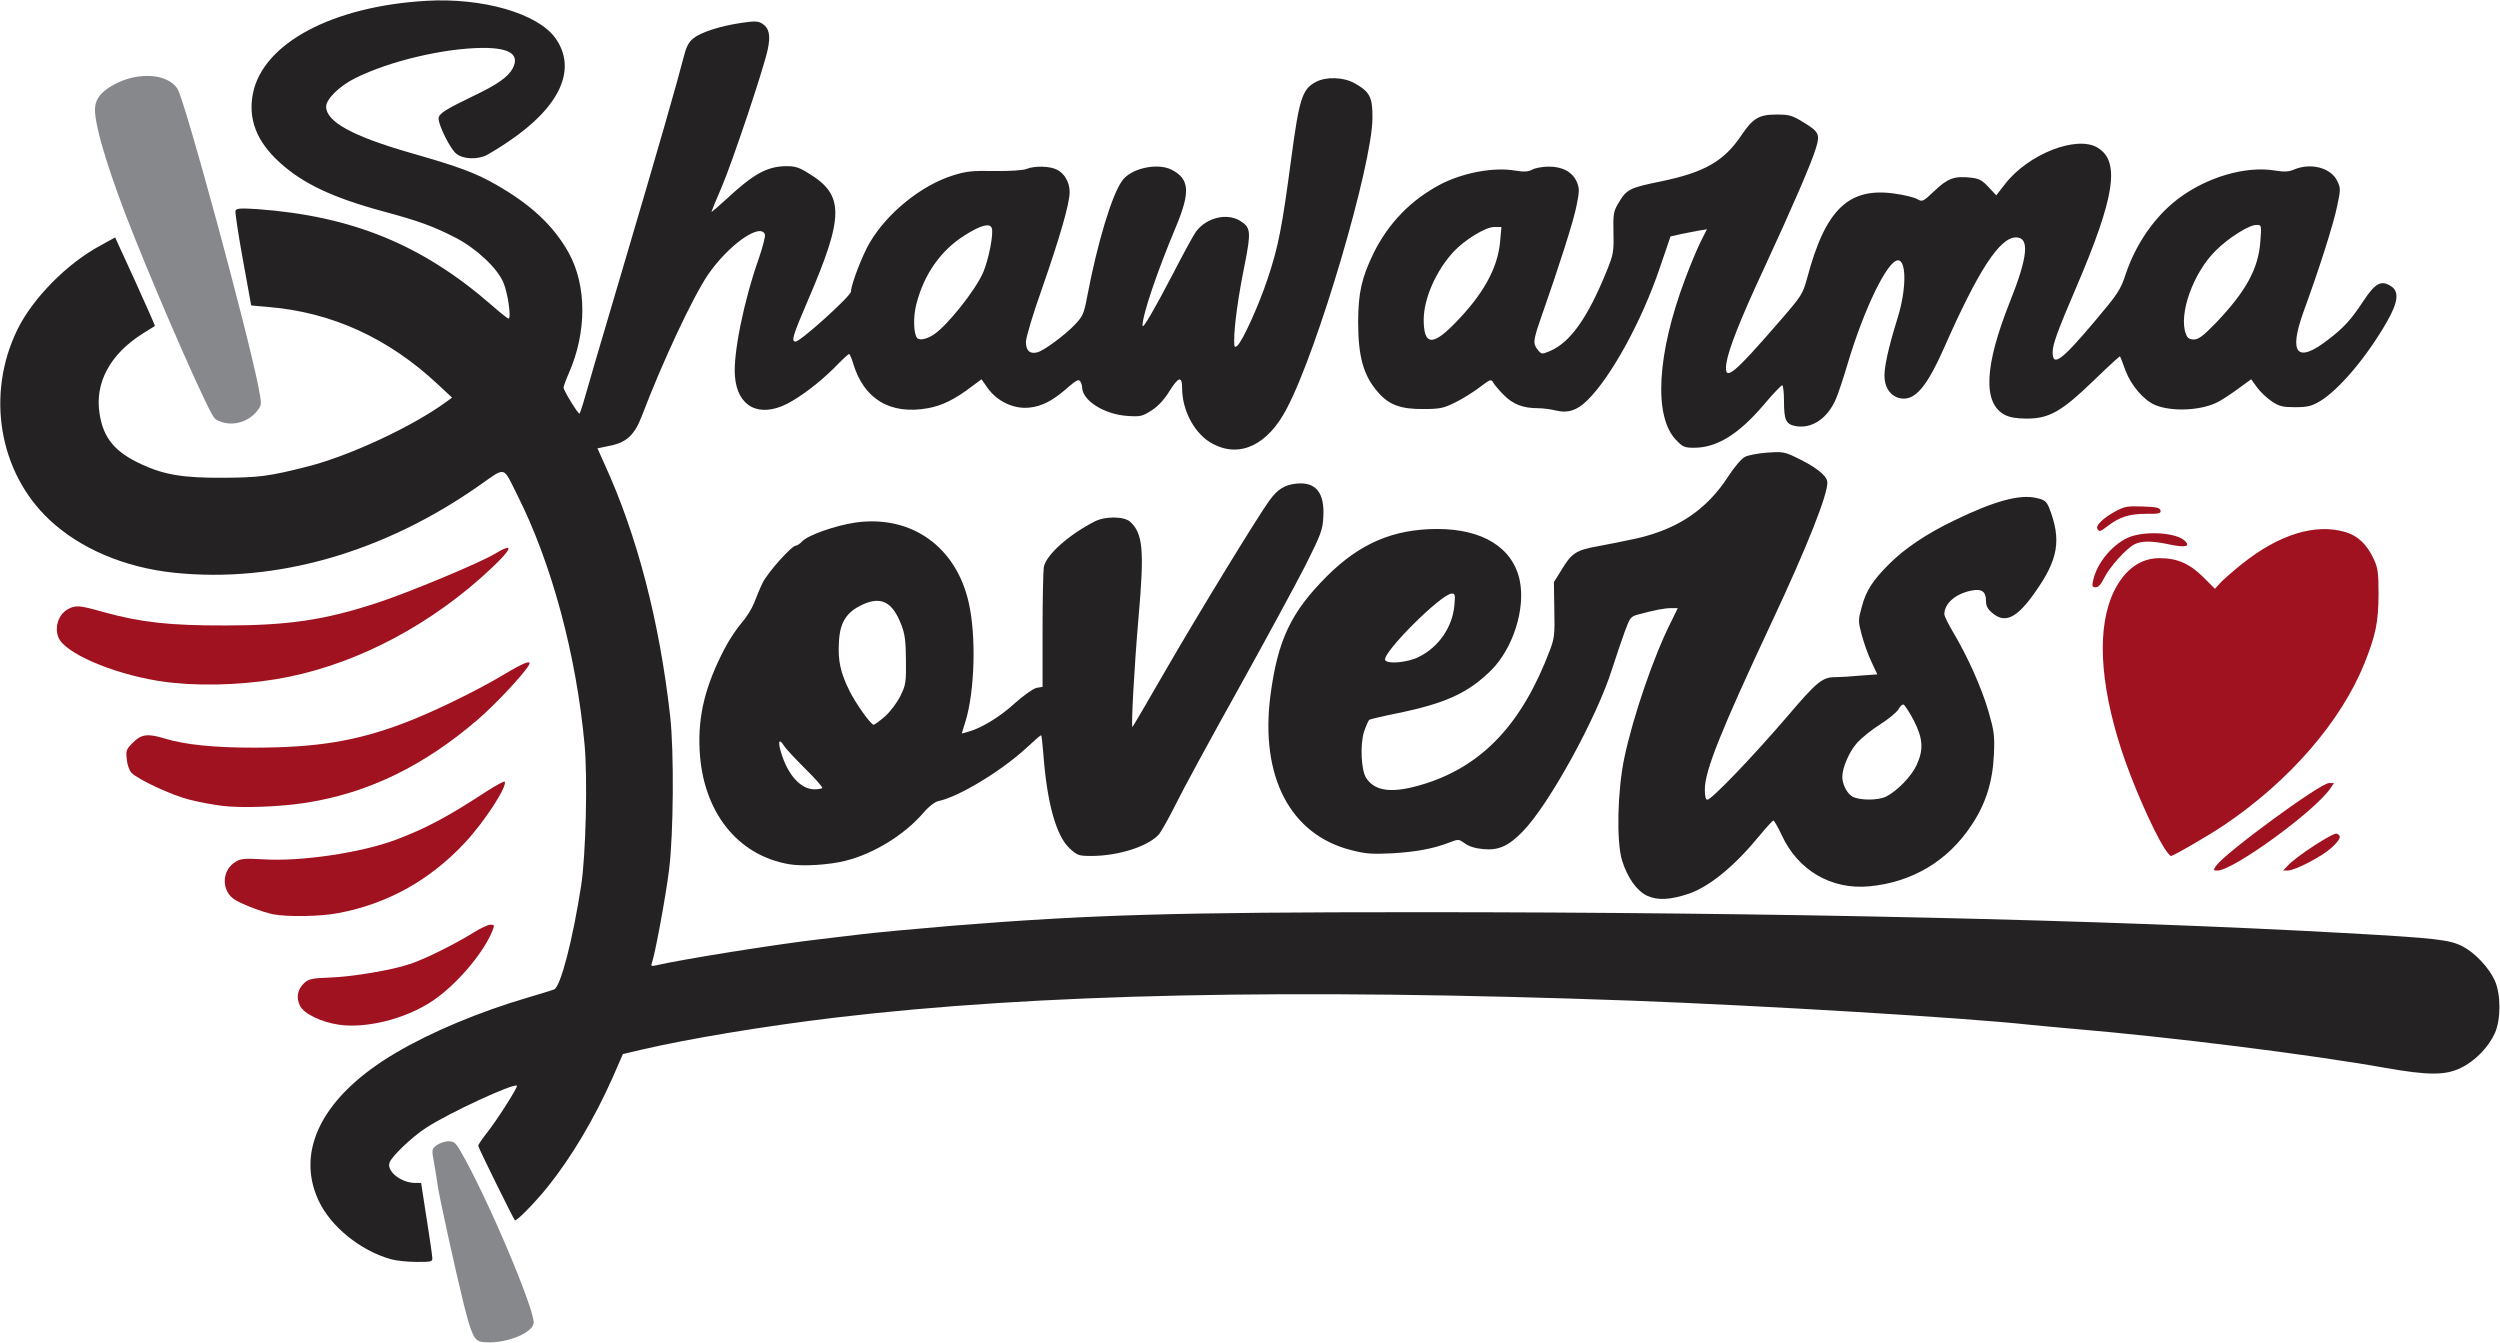 <svg version="1.2" xmlns="http://www.w3.org/2000/svg" viewBox="0 0 3001 1612"><style>.s0 { fill: #87888c } .s1 { fill: #a11220 } .s2 { fill: #252223 }</style><g id="l1KLLukJjhhUGMoMgqDutWx"><g id="Layer"><path id="purklnNEB" class="s0" d="M578.3 1610.8c-9-1.5-12.3-8.3-21.5-44.8-9.8-39.5-29.5-129.2-31.5-143.5-.8-6.2-2.8-18.5-4.3-27-3-15.5-2.7-16 3-20.7 3.5-2.5 9.8-4.8 14.3-4.8 6.5 0 8.7 1.8 14.2 11.3 31.3 53.2 91.3 194.7 88 207.7-3.2 13-38 25.3-62.2 21.8z"/><path id="pyAAVPDys" class="s0" d="M269.3 507.5c-4.6-1-10.1-3.5-11.8-5.5-6.8-6.8-60.3-127.8-96-217-29.8-74.3-47.5-131.8-47.5-153.3 0-13.2 8-22.9 26.2-31.9 28-13.8 61.5-10.8 72.8 6.7 8.7 13 83.8 289.5 97.3 358.3 3.9 20.2 3.9 21.2-.8 27.4-9.3 12.6-25.5 18.6-40.3 15.3z"/></g></g><g id="l4CH89Vh5lGY7YqCdv8vRHe"><g id="Layer"><path id="p15JWPKu3g" class="s1" d="M406.3 1230c-21.3-3.3-41.1-13-46.1-22.5-5-9.8-3.2-19.8 5-27.5 5.3-4.8 9.3-5.8 30-6.5 27.5-1 75-8.8 96.8-16.3 18.2-5.9 54.7-24.2 76-37.5 8.2-5.2 17.7-9.7 20.7-9.7 5 0 5.3.3 1.8 8.8-11.3 26.7-43.3 64-71.3 82.7-32 21.5-79.7 33.5-113 28.5z"/><path id="pmT08loOc" class="s1" d="M327.8 1097.5c-13.1-2.8-35.6-11.3-45.6-17.3-16.7-10.2-16.5-35.2.3-45.5 6.7-4.2 11-4.4 33-3.2 44.7 3 117.7-7.7 159.8-23.5 35.7-13.5 61.4-27 108.4-57.8 11.3-7.2 21.3-12.7 22-12 4.3 4.5-24.5 49-48.2 74-42 44.8-92.8 72.8-151 83.8-21.5 4.3-61.8 4.8-78.8 1.5z"/><path id="pBppAMpJr" class="s1" d="M2660.3 1039.3c9.7-14.8 124.9-99.3 135.4-99.3h6l-5 7.3c-20 28-116 97.5-134.7 97.7-5.3 0-5.5-.2-1.8-5.7z"/><path id="pLGlp2wXS" class="s1" d="M2746.8 1038.5c10.4-11 53.9-39.3 58.2-37.8 6.2 2.5 4.7 6.8-6.3 17-11.2 10.3-43.7 27.3-52.5 27.3h-5.5z"/><path id="pn7cibEEL" class="s1" d="M2598 1018c-14-22.3-38.8-78.8-51.5-118-26.5-81.5-29.5-148.8-8.5-191 12.8-25.5 31.5-39 54.3-39 21.2 0 36 6.5 52.2 22.5l14.3 14.3 6.9-7.6c3.8-4 15.3-14 25.3-22 44.5-35.7 88.3-49.2 124.5-38.5 14.7 4.3 26 15 34 32.5 5 10.8 5.7 16.5 5.7 42.5-.2 33-3.2 48.3-17 82.8-28 69.5-89.7 140.8-167.7 193.5-19.8 13.3-61.5 37.5-64.5 37.5-1 0-4.5-4.2-8-9.5z"/><path id="p9oRXPNOh" class="s1" d="M266.5 967.3c-10.3-1.3-27.8-4.5-38.8-7.3-21.2-5.2-62.7-24.5-70-32.5-2.5-2.7-5-9.7-5.5-16-1.2-10.5-.7-12 7.5-20.2 10-10 17.8-11 38-4.8 24.5 7.5 59.3 11 107.5 11 74.8-.2 120.8-7.5 177.6-28.7 32.7-12 88.5-39 120.7-58.3 25.8-15.5 35.3-19 31.3-12-6.3 11-40.3 47.3-61.3 65.3-64.5 55.5-131.3 88-205.3 99.7-30.4 5-78.4 6.8-101.7 3.8z"/><path id="pvAR9n1rv" class="s1" d="M209 819.8c-53-5-115-27.3-134.5-48-11-11.5-7-33.3 7.5-40.8 9.3-4.7 13.3-4.5 42.5 3.8C169 747 203 751 270.3 750.8c75.4 0 119.9-6.5 182.9-27.3 36.8-12 122.5-47.7 140.8-58.7 23.2-14 21.7-7-3.8 17-70 66.2-157.2 113-243.7 130.7-42.8 8.8-94.5 11.5-137.5 7.3z"/><path id="pbSeqIvM6" class="s1" d="M2512.5 697.3c4.3-22 25.3-46.3 45.5-53.3 20.8-7 55.3-4.2 64.8 5.3 7 6.7.5 8.2-17.5 4.5-22-4.8-34.8-4.8-43.3-.3-10 5.3-29.5 27-36 40-3.8 7.8-7 11.5-10.3 11.5-3.9 0-4.7-1.2-3.2-7.7z"/><path id="pvPQ2IvMH" class="s1" d="M2517.8 634.8c-2.6-3.8 6.9-13 21.2-20.8 11-6 14.5-6.7 33-6 16.7.5 20.7 1.5 21.5 4.8.7 3.5-2 4.2-17.5 4-19.8 0-31.5 3.7-45.3 14.2-9.5 7.3-10.7 7.8-13 3.8z"/></g></g><g id="l1MZgOjczLDX5ZeFnfiO8Ek"><g id="Layer"><path id="pvlza4IZx" fill-rule="evenodd" class="s2" d="M469 1511.5c-36.8-10.5-72.3-39.3-86.8-70.8-28-60.7 6.3-126 93-176.9 42.3-25 100.3-49.3 158.3-66.3 14.7-4.3 29-8.8 31.7-9.8 7.8-3.2 22.5-60.2 32.5-125.2 5.5-36 7.8-128.5 4-169-10-108-39.5-217.3-80.5-298.8-18-35.9-13.2-34.7-45.5-12.2-115 80.8-244.5 117.8-366.7 105-59.3-6.2-113-29-149.8-63.7C-1.3 567-17 473.5 20.7 396c18.5-38 60-80 100.3-101.5l17.2-9.5 24.3 53c13.2 29 23.7 53 23.5 53.3-.5.2-7 4.5-14.8 9.2-39.2 24.8-57.5 59-51.7 96 4.5 29.5 18.5 46.3 50.7 61 27 12.5 50.3 16.3 97.5 16 43-.2 55.3-1.7 102.3-13.7 50.5-13 125.8-48 166.5-78l6.2-4.5-17.5-16.3c-59.5-55.5-127.2-86.2-203-92.5-11.2-1-20.7-1.7-20.7-2 0-.2-4.5-25-10-55.2-5.5-30.3-9.5-56.5-8.8-58.3 1-3 6-3.2 25.8-2 114 8.3 198 42.5 281.3 115 10.2 9 19.7 16.5 20.7 16.5 3.5 0-1-31.7-6.3-43.5-7.5-17.5-32.5-40.7-57-53.5-26.7-13.7-44.2-20.2-87-31.7-61-16.5-96.7-33.5-124.5-58.8-28-25.5-38.2-52.5-32-83.2C316 51.8 399.2 7.5 511.7 1 579-3 645.2 16 666.5 45.5c26.7 37 6.2 82.5-56 124.3-9.8 6.7-21.3 13.7-25.8 16.2-11.5 5.8-28.5 5.3-37-1.5-7-5.5-21.2-33.7-21.2-42.2 0-5.8 8-10.8 42.2-27.3 27.8-13.2 41.5-22.7 46.8-33 8.5-16.5-3.3-24.5-35.8-24.5-46.5.3-112.2 15.8-153.2 36.3-18.8 9.2-35 25.2-35 34.2 0 18 31.5 35.5 101.2 55.5 59.3 17 77.3 23.8 102.5 38 42.8 24.5 69.3 49.5 87.5 82 21.8 39.5 21.8 95.5 0 144.8-3.5 8-6.2 15.5-6.2 17 0 3.5 18 32.7 19.2 31.2.5-.5 2.5-6.5 4.5-13 1.8-6.7 22.3-77 45.8-156 44.5-150.2 67.2-229.7 74.5-258.3 3-12.4 6-18.4 11.5-22.9 8.7-7.3 31.2-14.8 57.7-18.8 17-2.5 20.3-2.2 25.5 1 8.3 5.5 10 14.3 6.3 31.3-5.3 24.2-42.5 135.2-55.3 165-6.7 15.5-12.2 29-12.2 29.5 0 .7 8.2-6.3 18.2-15.5 31.8-29.5 48-38.8 70.5-39.3 11-.2 15.8 1 27.5 8.3 43.5 26.2 43.5 51-.7 153.5-18 42-20 48.7-14.5 48.7 6 0 66.5-54.7 66.5-60 0-8 13.7-44 22.7-59 21-35.5 61.5-68.2 99-80.2 16.8-5.3 23.5-6 50.8-5.5 18 .2 34.2-.8 38.2-2.5 10-4 28.3-3.5 36.8 1 9 4.5 15 15.5 15 26.7 0 13.8-11.5 53.5-32.5 114-11.3 31.5-20 60.8-20 66 0 10.3 4.7 14.8 13.5 12.5 7.7-1.7 33.7-21 45.5-33.5 9.2-9.7 10.7-13 14.5-33.2 12.2-64.3 29.5-122 42-139.3 10.5-15 42.5-22 59.5-13.2 21.5 11 22.5 26.7 5.2 68.2-22.5 53.5-40.5 106.5-40.2 119 .2 4.8 14.7-20.5 37-63.2 11.7-22.8 24-45.3 27.2-49.8 12.5-16.7 36.8-22.7 52.8-13 13 8 13.5 12.8 5.5 53.3-7.5 36.7-12.5 72.7-12.5 90.2 0 8 .5 9.3 3.7 6.5 6.3-5.2 26-48.7 36.5-80.5 12.8-38.2 17.3-61.2 28.3-144.2 9.7-72.5 13.2-83.3 29.7-92 12.3-6.5 33.3-5.8 46.5 1.7 18.3 10.3 21.5 16.8 21.3 42-.5 56.8-65.8 278.3-102.8 348.3-22.7 43.7-56 59.7-88.5 42.7-21.5-11-37.2-39.5-37.2-67.2 0-14.8-4.3-13.8-15.5 4.2-6 9.8-13.5 17.8-21.3 22.8-11 7-13.2 7.5-28.7 6.5-28-1.8-54.3-18.5-54.5-34.3 0-2-1-5.2-2.3-7.2-1.7-2.8-4.7-1.5-14.5 7-18 16-31.2 23-46.7 24.5-18.5 2-38.5-7.5-49.8-23.3l-7.5-10.7-11.5 8.5c-20.2 15.5-36 23.2-52.7 26.2-45.5 8.3-77.3-11-90-54.2-1.8-6-4-10.8-4.8-10.8-1 0-9 7.5-17.7 16.5-17.5 17.5-39.8 34.5-56.8 43.3-34 17-59.7 3.2-62.5-33.3-2.2-26.5 10.5-89.7 28.5-140.7 4.8-14 8.3-27.3 7.5-29.5-5.7-14.3-44.2 13.2-68.5 48.7-18.5 27.5-54.7 104.8-79.2 169.3-8.8 22.9-18.3 31.9-38.8 35.9l-14.5 3 8.5 19c39 85 66 188.5 78.8 302.8 4.7 42.2 4 141-1.3 183.7-4 32.5-17 102.3-20.7 112.3-1.3 3.5-.5 4 4.2 3 31-7.3 147-25.8 197-31.5 11.8-1.5 35.5-4.3 52.8-6.3 17.2-2 65.5-6.5 107.5-10 164.5-13.2 265.7-16.2 558.8-16.2 426.2 0 823.2 9 1111.2 25 111.2 6.2 126.2 8 142 16 14.7 7.5 31.7 25.5 38.7 41 7.5 16.5 7.5 47 0 63.5s-23.7 33.3-40.5 41.3c-18.5 9.2-39 9.2-90.2.2-91.5-16.3-257.3-37-375-47-17.3-1.5-41.3-3.7-53.8-5-78.5-8.5-321.5-23-476.2-28.8-411-14.9-713.5-8.4-956 20.3-85.8 10.3-176.3 25.3-234 38.8l-21.3 5-12.2 28c-22.3 50.2-49.8 96.2-78.3 131.7-16.5 20.3-37.5 41.5-39.2 39.8-2-2.3-44-87.3-44-89.5 0-1 4.5-7.8 10-14.8 11.7-14.5 38-55.7 36.5-57.2-3.5-3.5-81.8 32.7-109 50.5-17.3 11.2-41.5 34.5-44 42-3.3 10.5 14.2 24.2 31 24.2h7l6.7 43.3c3.8 23.5 6.8 45 6.8 47.5 0 3.7-2.5 4.2-19.3 4-10.7 0-24.5-1.5-30.7-3.3zm652.5-1110.3c16.5-11.5 48.7-52 58.5-73.7 6.7-15.5 13-47.3 10.5-53.8-2.3-6.2-13.3-3.5-32.8 9-28.5 18-48.5 46.5-57.7 82.3-3.8 14.7-3.5 33.7.5 40.2 2.5 4 11.7 2.3 21-4z"/><path id="pZ8YwSNMr" fill-rule="evenodd" class="s2" d="M1977.3 1075.3c-12.5-5.8-23.8-21.8-30.3-42.8-6.7-22.5-5.5-82.7 2.8-122.5 10.5-50 35.5-123 56.5-164.2l7.7-15.8h-8c-8 0-20.5 2.5-40 7.8-8.2 2.2-9.5 3.7-15.2 19.2-3.5 9.3-10.5 30.3-15.8 46.5-18 57.5-75.5 162.3-107 194.5-17 17.5-29 23-47.2 21.3-9.8-.8-17.5-3.3-22.3-6.8-7.2-5.2-7.7-5.5-18.5-1.2-20.2 7.7-39.5 11.2-68.5 13-24.5 1.2-32 .7-49.5-3.8-73.2-18.5-109.5-88.2-97-185.5 8.8-66.7 24.5-100 68-143.5 39.3-39.2 79.8-56.5 132.3-56.5 54.7 0 90.7 22.5 99 61.8 7 34.2-8 81.2-34 107.5-27.8 27.5-54.8 40-113.5 52-17.3 3.5-32 7-33 7.7-1 .5-3.8 6.8-6.3 14-5 15.5-3.7 46.3 2.5 56 11.3 16.8 32.8 18.8 72 6.3 68.8-22.3 115.5-72.5 148.5-159.8 5.3-14 6-19 5.3-48.7l-.5-33 9.5-15.3c11.7-19.5 17.5-23.2 42.7-27.7 11-2 32.5-6.3 47.3-9.5 49.2-11.3 84-34.5 109.7-74.3 7.5-11.5 16-21.5 20.3-23.7 4.2-2 16.2-4.3 26.7-5 17-1.3 21-.8 32.8 5 24 11.2 38.5 22.2 39.2 30 1.5 13-23.7 77-67 169.2-61 130.3-80 177.8-80 200 0 8.3 1 12.5 3 12.5 5 0 55-52.2 95.3-99.2 37.7-44.3 43-48.3 60.5-48 4.2 0 16.7-.8 27.7-1.8l20.5-1.5-7.2-15.5c-4-8.2-9-22.7-11.5-32-4.3-16.2-4.3-17.7 0-33.2 5-19.3 13-32 33.2-52 18.5-18.5 45-36.3 77.3-51.8 48.2-23.5 79.2-32 99.2-27.2 10 2.2 12 4 15.3 11.7 15 38.5 11.2 62-17.3 102-21.5 30.5-35.5 37.3-50.7 24.5-5.8-4.7-7.8-8.5-7.8-14.7 0-11-5-14.8-16.7-12.5-19.5 3.5-33.3 15.5-33.3 28.5 0 2.2 4.8 12 10.5 21.5 17 28.5 33.8 65.7 42.3 94.5 7 24.5 7.7 29.2 6.7 52.5-1.5 33-10 59.7-27.2 85.2-28.5 43-71.5 68.3-123 73-45.3 4-85-19.2-104.5-61.5-4.5-9.5-9-17.5-10-17.5s-8.5 8.3-16.8 18.3c-30 36.5-59.5 60.7-84.7 69.5-22.3 7.5-37.5 8.2-50 2.5zM2264.5 956c13-6.7 30-24.2 36-37.2 8.8-18.8 8-32-3.2-54-5.3-10-10.8-18.5-12.3-19s-4.2 2-6 5.5c-2 3.5-11.7 11.7-21.7 18-10 6.2-22.8 16.5-28.3 22.7-9.2 10.3-17.5 29.8-17.5 40.5 0 9 5.8 20.3 12.3 23.8 8.7 4.7 31.2 4.7 40.7-.3zm-561.3-167.5c23.6-11.5 40.3-35.7 42.6-61.5 1.2-12.7 1-14.5-3-14.5-12.5 0-84.8 72.3-80 80 3 5 27.2 2.8 40.5-4z"/><path id="p16uaWR5ZZ" fill-rule="evenodd" class="s2" d="M947.8 1037.5C885 1027 843.3 974 839.8 900c-2-40.8 6.7-76.5 29.7-120.8 5.5-10.7 14.8-24.7 20.5-31.2 5.8-6.5 12.5-17.3 15.3-24.3 2.5-6.7 7-17.7 10.2-24.2 6.5-12.8 34.8-44.5 39.8-44.5 1.5 0 5-2.3 7.5-5 6.7-7.5 40.2-19.3 64.5-22.8 66.7-9.2 120.7 29 135.7 96.8 9 40.3 7 106-4 141.8l-4.5 14.7 6.5-1.8c15.5-3.7 39.3-18 56.8-34.2 11-9.8 22.2-17.8 26.5-18.8l7.2-1.2v-68.3c0-37.5.8-71.5 1.5-75.7 3-14.5 29.5-38.3 61-54.5 12.5-6.5 35.3-6.3 42.5.2 15.5 14 17.3 34 10.3 113.8-5.3 61-9.3 134.8-7.3 132.5.8-.8 18.5-31 39.5-67.5 37.8-65.5 110.5-184.5 124.3-203.5 10.2-14.3 18.7-19.5 33-21 23.2-2.3 34 11 32.2 40-.7 15.5-2.7 20.7-21.2 57.7-11.3 22.3-47.8 89.5-81 149.3-33.3 59.7-67.3 122.2-75.3 138.7-8.2 16.5-17.5 32.8-20.2 35.8-13.3 14.2-47.8 25.2-79.8 25.5-16 0-17.5-.5-26.7-8.8-16.3-14.7-27.5-54.7-31.8-113-1-12.7-2.2-23.2-2.7-23.2-.8 0-9.3 7.5-19 16.5-30.3 27.5-80.5 57.7-104 62.5-4.5 1-11.5 6.2-18.8 14.7-22.5 26-59 48.5-92.7 57-19.3 5-51.5 7-67.5 4.3zM987 946c1-.8-8.2-11.3-20.2-23-12-12-23.8-24.5-25.8-28-6-9.3-7.5-5-3.2 9 8.2 26.7 23.5 43.5 40 43.5 4.2 0 8.5-.8 9.2-1.5zm75.3-86c6.5-5.8 14.5-16.5 18.5-24.5 6.5-13.3 7-16.3 6.7-43-.2-23-1.2-31.5-5.7-42.8-10.5-27.2-24-34.2-46.3-24-19.5 9-27.5 21.5-28.5 46-1.2 21.5 2 35.8 12.3 56.8 8 16.2 26 41.5 29.5 41.5 1 0 7.2-4.5 13.5-10z"/><path id="pNPKfTCmA" fill-rule="evenodd" class="s2" d="M2011.8 528c-27-28.3-22.8-103.3 11-193 6-16.3 14.5-36.3 18.5-44.5l7.7-15.3-9.5 1.6c-5 1-14.7 2.7-21.7 4.2l-12.5 2.8-12.8 37.5C1971 385 1933.8 453 1905 481c-12.2 11.8-23.2 15.3-37.2 11.8-6-1.5-15.8-2.8-21.8-2.8-17.7 0-30-4.7-41-16-5.5-5.5-11.2-12.2-12.7-15-2.3-4.2-3.5-3.7-16 5.8-7.5 5.7-20.5 14-29.3 18.2-14.2 7-18.2 8-38.7 8-26.8.3-41.3-5.2-54-20-17.5-19.7-24-42.7-24-84.7.2-35.3 4.2-52.8 18.7-82.8 18-36 44.8-63.5 79.8-82 27.2-14.2 64.2-21.2 90.2-16.7 10.5 1.7 15.3 1.5 20.5-1.3 3.8-2 12.8-3.5 20-3.5 16.5 0 28.5 6.8 33.5 18.8 3 7.7 3 11-.5 28-3.5 18.2-20.7 72-42 132.7-10.2 29.3-10.7 32.8-4.5 40.5 4.3 5.3 4.8 5.5 14.3 1.5 24.5-10.2 45.5-39.7 68.5-96.5 8-19.7 8.5-23 8-45.7-.5-22.3.2-25.8 5.7-35 9.8-17 13.3-18.8 51-26.5 52.5-10.8 76-24.3 96.8-55.3 14-20.7 21-25 42.5-25 15 0 18.5 1 31.5 9 19 11.5 20.7 14.5 15.7 30.8-4.7 16.5-28.7 72-61.7 143.2-29.5 63.3-43.5 99-46 115.8-3 23 7.5 14.5 64.5-51.3 26-30 27.2-32 32.5-51.2 22-82.8 50-109.5 105.7-101.3 11 1.5 23 4.5 26.5 6.5 6 3.5 6.8 3.3 20.8-10 15.7-15 24-18 43.7-15.7 9.5 1 13.3 3 21 11.2l9.3 10 10.5-13.5c27.7-36 86.2-59 111.2-43.7 27.3 16.5 20.8 59-25.5 167.2-22.7 52.8-28.5 69-28.5 78.3 0 18 10.5 10.2 50-36.5 28.5-33.8 31.3-38 37.8-57.5 12.2-36.5 35.2-69.3 63-90.3 34.7-26.2 81.5-39.7 116.7-33.7 10.5 1.7 15.8 1.5 22.3-1.3 20.2-8.5 44.2-2 51.7 13.5 4.3 8.8 4.3 10.3 0 30.5-4.2 20.8-21.7 76-40.2 126.3-18.5 51.2-8 63 29.7 33.7 18.3-14 27.3-23.7 42-46.2 14.5-21.8 21.5-25.5 33.5-17.5 9.5 6.2 8.3 18.7-5 42-24.2 42.5-58.2 82.7-81.2 96.2-9.5 5.5-14.5 6.8-29.3 6.8-15 0-19-1-28-7-5.7-3.8-13.7-11.3-17.7-16.8l-7-9.7-16.5 12c-9 6.5-20.3 14-25.3 16.2-20.2 9.5-53.7 10.8-73.2 2.8-14-5.8-29-23.5-35.8-41.3-3.2-9-6.2-16.7-6.7-17.2-.3-.5-14.5 12.5-31.5 29-38.3 37-53.3 45.7-80.3 45.7-12.5 0-20.5-1.5-26.5-4.5-26.5-14-24.5-58.5 6-135.2 22-55 24-77.8 7.5-77.8-19.5 0-45.2 39.3-86.2 132.3-19.3 43.7-33 61.2-48.3 61.2-12.5 0-21.7-9.2-23.2-23.7-1.3-11.3 4-35.8 15.5-72.8 10.7-34.2 11-69.5.5-69.5-12.5 0-40.8 58.3-60.5 124.5-5 17-11.3 35.8-13.8 41.5-10 23.8-29 36.5-48.5 33-11.7-2.2-14-7.2-14-30 0-10.5-1-19-2.2-19-1 0-10.8 10-21.3 22.5-30.7 36.3-57 52.5-84.5 52.5-11.5 0-13.7-1-21.7-9.5zM1745 389.5c35.3-35.5 53-67.5 55.8-100l1.5-17h-8.8c-10.2 0-35.2 15.3-48.5 29.5-21.2 23-35.7 56-36 81.3 0 30.7 10 32.5 36 6.2zm914.3-1.2c36.7-38.3 51.7-65.8 54-98.3 1.5-20 1.5-20-4.8-20-8.7 0-33.5 15.5-48.7 30.8-27 26.5-45 76.5-35.8 100.2 1.8 5 4.3 6.5 9.5 6.5 5.5 0 11-4 25.8-19.2z"/></g></g></svg>